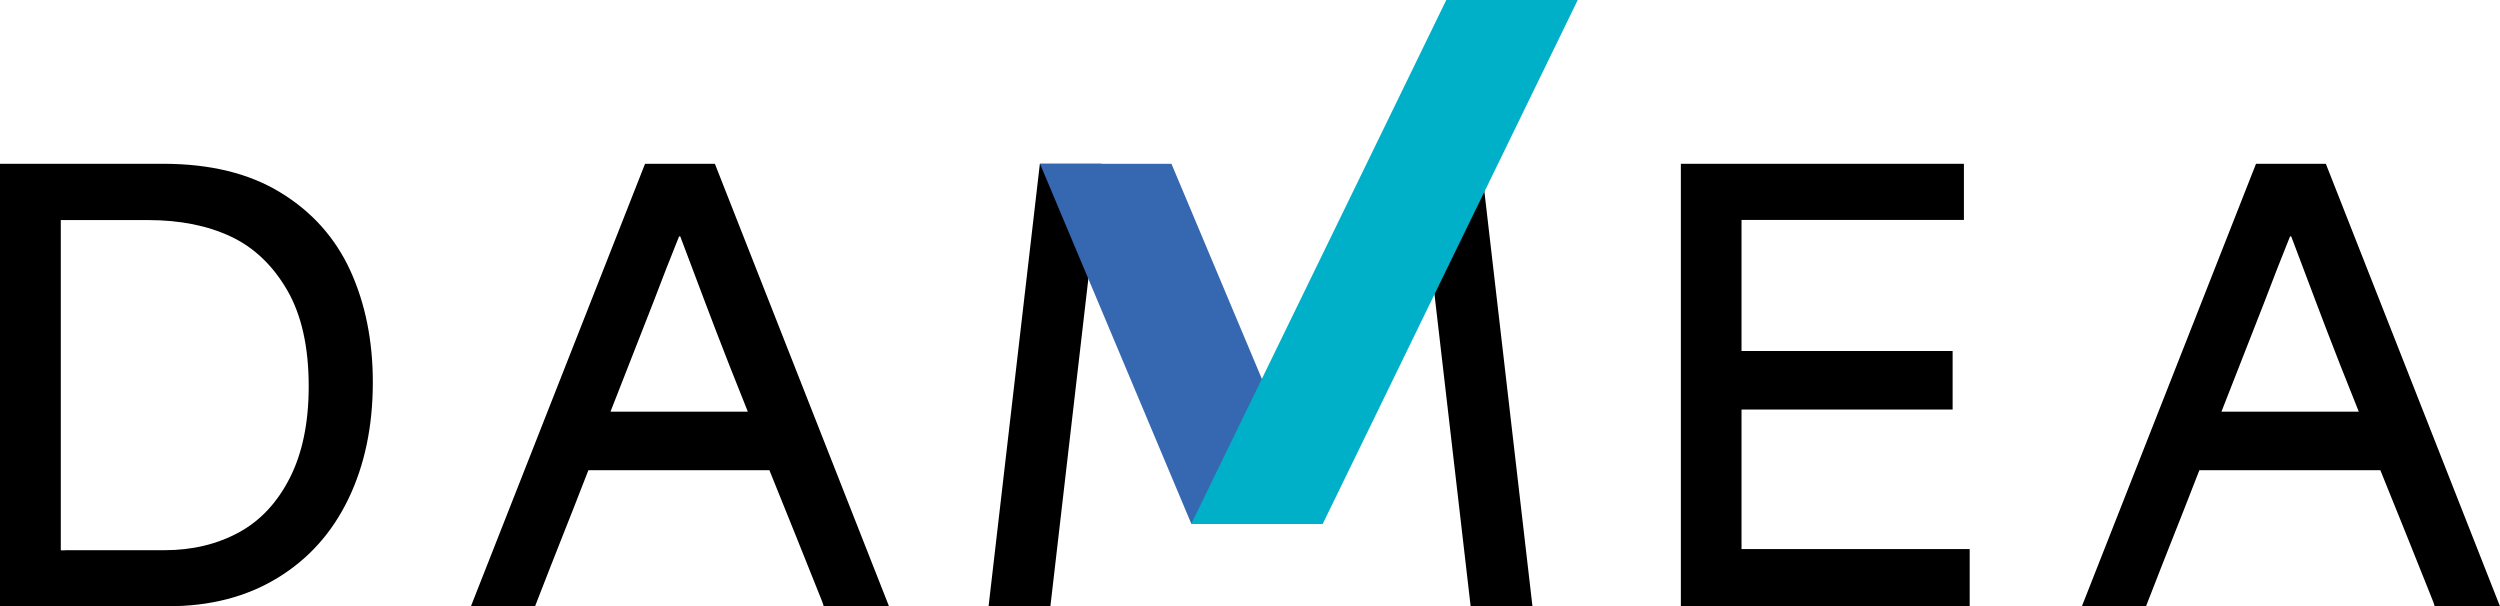 <?xml version="1.0" encoding="UTF-8"?>
<svg id="Calque_2" data-name="Calque 2" xmlns="http://www.w3.org/2000/svg" viewBox="0 0 194.93 47.28">
  <defs>
    <style>
      .cls-1 {
        fill: #00b0c8;
      }

      .cls-2 {
        fill: #3568b1;
      }
    </style>
  </defs>
  <g id="HEADER">
    <g>
      <g>
        <path d="M0,12.77h12.7c3.69,0,6.75.75,9.2,2.26,2.45,1.5,4.25,3.53,5.42,6.08,1.16,2.55,1.75,5.45,1.75,8.69,0,3.42-.63,6.45-1.9,9.09s-3.11,4.7-5.53,6.17c-2.42,1.48-5.26,2.21-8.54,2.21H0V12.77ZM5.09,42.9h7.74c2.18,0,4.11-.47,5.8-1.39s3.01-2.35,3.98-4.27c.97-1.92,1.46-4.29,1.46-7.12,0-3.07-.56-5.57-1.68-7.5-1.12-1.93-2.59-3.33-4.4-4.18s-3.96-1.28-6.44-1.28h-6.81v25.75h.35Z"/>
        <path d="M50.3,12.77h5.44l13.58,34.51h-5.09c-.06-.21-.13-.41-.22-.62-.91-2.27-1.59-3.96-2.03-5.07-.44-1.11-1.11-2.75-1.99-4.93h-14.11c-.94,2.42-1.64,4.2-2.1,5.35-.46,1.15-1.14,2.9-2.06,5.26h-5l13.58-34.51ZM53,32.1h5.31l-1.46-3.67c-.74-1.89-1.35-3.48-1.84-4.78s-1.14-3.04-1.97-5.22h-.09c-.68,1.68-1.34,3.38-1.99,5.09-1.12,2.86-2.24,5.72-3.36,8.58h5.4Z"/>
        <path d="M81.9,47.28h-4.82l4-34.51h4.82l-4,34.51ZM110.67,12.77h4.82l4,34.51h-4.82l-4-34.51Z"/>
        <path d="M131.05,12.77h22.08v4.38h-17.34v10.22h16.46v4.56h-16.46v10.88h17.79v4.47h-22.52V12.77Z"/>
        <path d="M175.91,12.77h5.44l13.58,34.51h-5.09c-.06-.21-.13-.41-.22-.62-.91-2.27-1.59-3.96-2.03-5.07-.44-1.11-1.11-2.75-1.99-4.93h-14.11c-.94,2.42-1.64,4.2-2.1,5.35-.46,1.15-1.14,2.9-2.06,5.26h-5l13.58-34.51ZM178.61,32.1h5.31l-1.46-3.67c-.74-1.89-1.35-3.48-1.84-4.78s-1.14-3.04-1.97-5.22h-.09c-.68,1.68-1.34,3.38-1.99,5.09-1.12,2.86-2.24,5.72-3.36,8.58h5.4Z"/>
      </g>
      <polygon class="cls-2" points="103.14 40.84 91.34 12.77 81.09 12.77 92.89 40.84 103.14 40.84"/>
      <polygon class="cls-1" points="92.89 40.84 112.77 0 123.02 0 103.14 40.84 92.89 40.84"/>
    </g>
  </g>
</svg>